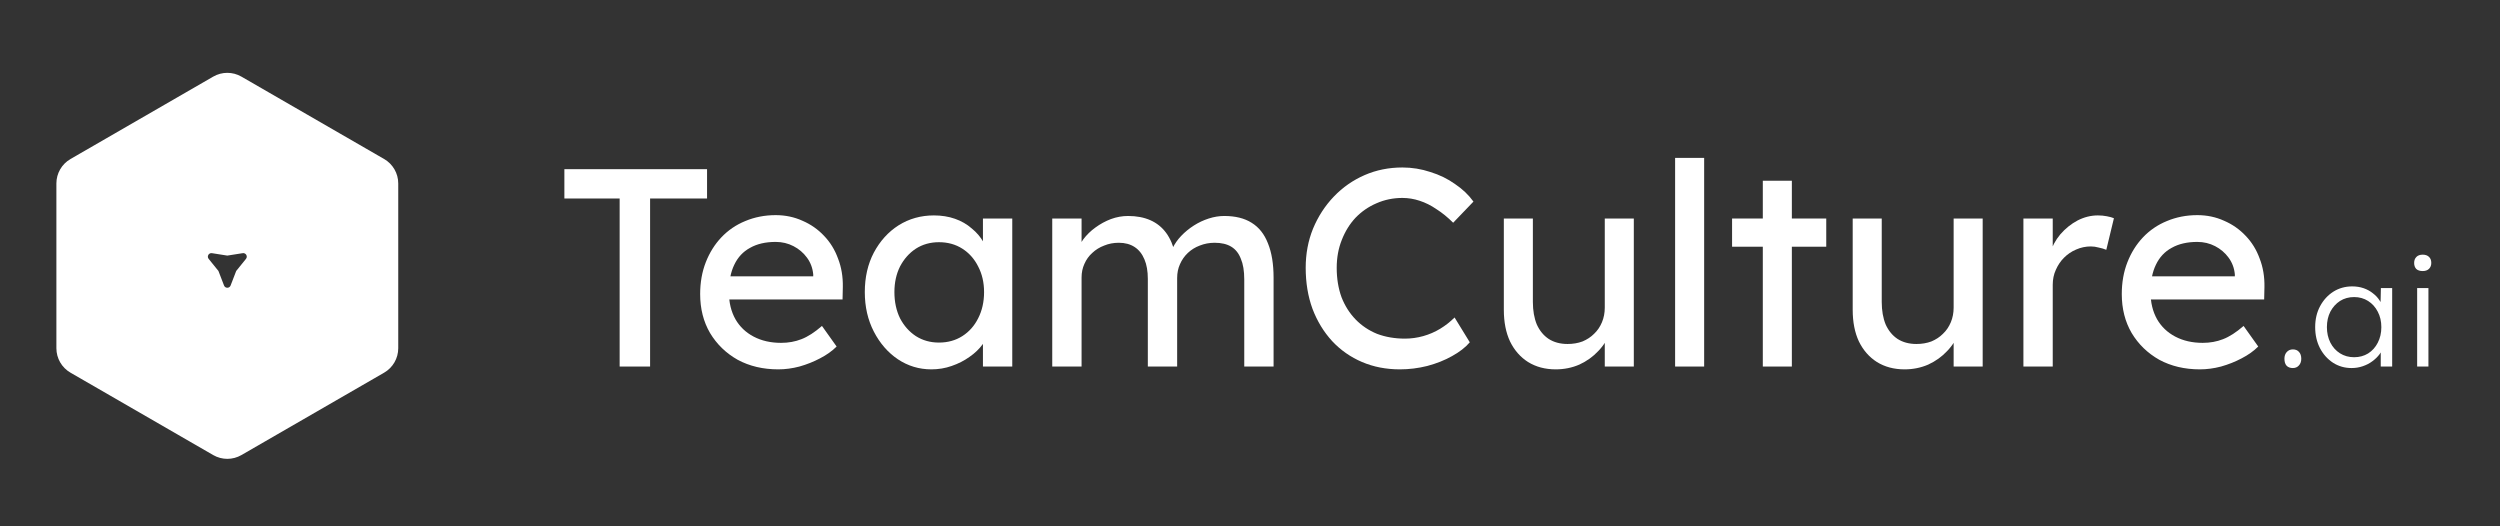 <svg width="266" height="56" viewBox="0 0 266 56" fill="none" xmlns="http://www.w3.org/2000/svg">
<rect x="0" y="0" width="266" height="56" fill="#333333" stroke="none"/>
<path fill-rule="evenodd" clip-rule="evenodd" d="M25.686 8.152C24.758 7.616 23.615 7.616 22.686 8.152L7.5 16.92C6.572 17.456 6 18.446 6 19.518V37.054C6 38.126 6.572 39.116 7.5 39.652L22.686 48.42C23.615 48.956 24.758 48.956 25.686 48.42L40.873 39.652C41.801 39.116 42.373 38.126 42.373 37.054V19.518C42.373 18.446 41.801 17.456 40.873 16.92L25.686 8.152ZM22.551 26.937C22.212 26.884 21.985 27.277 22.201 27.544L23.242 28.831L23.837 30.377C23.96 30.697 24.413 30.697 24.536 30.377L25.131 28.831L26.172 27.544C26.388 27.277 26.161 26.884 25.822 26.937L24.186 27.195L22.551 26.937Z" fill="white"/>
<path d="M65.93 39V21.12H60.05V18H75.23V21.12H69.17V39H65.93Z" fill="white"/>
<path d="M82.807 39.3C81.187 39.3 79.747 38.96 78.487 38.28C77.247 37.58 76.267 36.63 75.547 35.43C74.847 34.23 74.497 32.85 74.497 31.29C74.497 30.05 74.697 28.92 75.097 27.9C75.497 26.88 76.047 26 76.747 25.26C77.467 24.5 78.317 23.92 79.297 23.52C80.297 23.1 81.377 22.89 82.537 22.89C83.557 22.89 84.507 23.09 85.387 23.49C86.267 23.87 87.027 24.4 87.667 25.08C88.327 25.76 88.827 26.57 89.167 27.51C89.527 28.43 89.697 29.44 89.677 30.54L89.647 31.86H76.777L76.087 29.4H86.977L86.527 29.91V29.19C86.467 28.53 86.247 27.94 85.867 27.42C85.487 26.9 85.007 26.49 84.427 26.19C83.847 25.89 83.217 25.74 82.537 25.74C81.457 25.74 80.547 25.95 79.807 26.37C79.067 26.77 78.507 27.37 78.127 28.17C77.747 28.95 77.557 29.92 77.557 31.08C77.557 32.18 77.787 33.14 78.247 33.96C78.707 34.76 79.357 35.38 80.197 35.82C81.037 36.26 82.007 36.48 83.107 36.48C83.887 36.48 84.607 36.35 85.267 36.09C85.947 35.83 86.677 35.36 87.457 34.68L89.017 36.87C88.537 37.35 87.947 37.77 87.247 38.13C86.567 38.49 85.837 38.78 85.057 39C84.297 39.2 83.547 39.3 82.807 39.3Z" fill="white"/>
<path d="M99.095 39.3C97.795 39.3 96.605 38.94 95.525 38.22C94.465 37.5 93.615 36.52 92.975 35.28C92.335 34.04 92.015 32.64 92.015 31.08C92.015 29.5 92.335 28.1 92.975 26.88C93.635 25.64 94.515 24.67 95.615 23.97C96.735 23.27 97.985 22.92 99.365 22.92C100.185 22.92 100.935 23.04 101.615 23.28C102.295 23.52 102.885 23.86 103.385 24.3C103.905 24.72 104.325 25.21 104.645 25.77C104.985 26.33 105.195 26.93 105.275 27.57L104.585 27.33V23.25H107.705V39H104.585V35.25L105.305 35.04C105.185 35.58 104.935 36.11 104.555 36.63C104.195 37.13 103.725 37.58 103.145 37.98C102.585 38.38 101.955 38.7 101.255 38.94C100.575 39.18 99.855 39.3 99.095 39.3ZM99.905 36.45C100.845 36.45 101.675 36.22 102.395 35.76C103.115 35.3 103.675 34.67 104.075 33.87C104.495 33.05 104.705 32.12 104.705 31.08C104.705 30.06 104.495 29.15 104.075 28.35C103.675 27.55 103.115 26.92 102.395 26.46C101.675 26 100.845 25.77 99.905 25.77C98.985 25.77 98.165 26 97.445 26.46C96.745 26.92 96.185 27.55 95.765 28.35C95.365 29.15 95.165 30.06 95.165 31.08C95.165 32.12 95.365 33.05 95.765 33.87C96.185 34.67 96.745 35.3 97.445 35.76C98.165 36.22 98.985 36.45 99.905 36.45Z" fill="white"/>
<path d="M111.959 39V23.25H115.079V26.61L114.509 26.97C114.669 26.45 114.919 25.95 115.259 25.47C115.619 24.99 116.049 24.57 116.549 24.21C117.069 23.83 117.619 23.53 118.199 23.31C118.799 23.09 119.409 22.98 120.029 22.98C120.929 22.98 121.719 23.13 122.399 23.43C123.079 23.73 123.639 24.18 124.079 24.78C124.519 25.38 124.839 26.13 125.039 27.03L124.559 26.91L124.769 26.4C124.989 25.94 125.289 25.51 125.669 25.11C126.069 24.69 126.519 24.32 127.019 24C127.519 23.68 128.049 23.43 128.609 23.25C129.169 23.07 129.719 22.98 130.259 22.98C131.439 22.98 132.409 23.22 133.169 23.7C133.949 24.18 134.529 24.91 134.909 25.89C135.309 26.87 135.509 28.09 135.509 29.55V39H132.389V29.73C132.389 28.83 132.269 28.1 132.029 27.54C131.809 26.96 131.469 26.53 131.009 26.25C130.549 25.97 129.959 25.83 129.239 25.83C128.679 25.83 128.149 25.93 127.649 26.13C127.169 26.31 126.749 26.57 126.389 26.91C126.029 27.25 125.749 27.65 125.549 28.11C125.349 28.55 125.249 29.04 125.249 29.58V39H122.129V29.67C122.129 28.85 122.009 28.16 121.769 27.6C121.529 27.02 121.179 26.58 120.719 26.28C120.259 25.98 119.699 25.83 119.039 25.83C118.479 25.83 117.959 25.93 117.479 26.13C116.999 26.31 116.579 26.57 116.219 26.91C115.859 27.23 115.579 27.62 115.379 28.08C115.179 28.52 115.079 29 115.079 29.52V39H111.959Z" fill="white"/>
<path d="M148.946 39.3C147.486 39.3 146.146 39.04 144.926 38.52C143.706 38 142.646 37.26 141.746 36.3C140.846 35.32 140.146 34.17 139.646 32.85C139.166 31.53 138.926 30.08 138.926 28.5C138.926 27 139.186 25.61 139.706 24.33C140.246 23.03 140.986 21.89 141.926 20.91C142.866 19.93 143.956 19.17 145.196 18.63C146.436 18.09 147.776 17.82 149.216 17.82C150.236 17.82 151.226 17.98 152.186 18.3C153.166 18.6 154.046 19.03 154.826 19.59C155.626 20.13 156.276 20.75 156.776 21.45L154.616 23.7C154.036 23.12 153.446 22.64 152.846 22.26C152.266 21.86 151.666 21.56 151.046 21.36C150.446 21.16 149.836 21.06 149.216 21.06C148.236 21.06 147.316 21.25 146.456 21.63C145.616 21.99 144.876 22.5 144.236 23.16C143.616 23.82 143.126 24.61 142.766 25.53C142.406 26.43 142.226 27.42 142.226 28.5C142.226 29.64 142.396 30.68 142.736 31.62C143.096 32.54 143.596 33.33 144.236 33.99C144.876 34.65 145.636 35.16 146.516 35.52C147.416 35.86 148.406 36.03 149.486 36.03C150.146 36.03 150.796 35.94 151.436 35.76C152.076 35.58 152.676 35.32 153.236 34.98C153.796 34.64 154.306 34.24 154.766 33.78L156.386 36.42C155.926 36.96 155.296 37.45 154.496 37.89C153.716 38.33 152.836 38.68 151.856 38.94C150.896 39.18 149.926 39.3 148.946 39.3Z" fill="white"/>
<path d="M165.528 39.3C164.408 39.3 163.428 39.04 162.588 38.52C161.768 38 161.128 37.27 160.668 36.33C160.228 35.39 160.008 34.27 160.008 32.97V23.25H163.098V32.13C163.098 33.05 163.238 33.85 163.518 34.53C163.818 35.19 164.238 35.7 164.778 36.06C165.338 36.42 166.008 36.6 166.788 36.6C167.368 36.6 167.898 36.51 168.378 36.33C168.858 36.13 169.268 35.86 169.608 35.52C169.968 35.18 170.248 34.77 170.448 34.29C170.648 33.81 170.748 33.29 170.748 32.73V23.25H173.838V39H170.748V35.7L171.288 35.34C171.048 36.08 170.638 36.75 170.058 37.35C169.498 37.95 168.828 38.43 168.048 38.79C167.268 39.13 166.428 39.3 165.528 39.3Z" fill="white"/>
<path d="M178.232 39V16.8H181.322V39H178.232Z" fill="white"/>
<path d="M187.563 39V19.23H190.653V39H187.563ZM184.293 26.25V23.25H194.313V26.25H184.293Z" fill="white"/>
<path d="M202.647 39.3C201.527 39.3 200.547 39.04 199.707 38.52C198.887 38 198.247 37.27 197.787 36.33C197.347 35.39 197.127 34.27 197.127 32.97V23.25H200.217V32.13C200.217 33.05 200.357 33.85 200.637 34.53C200.937 35.19 201.357 35.7 201.897 36.06C202.457 36.42 203.127 36.6 203.907 36.6C204.487 36.6 205.017 36.51 205.497 36.33C205.977 36.13 206.387 35.86 206.727 35.52C207.087 35.18 207.367 34.77 207.567 34.29C207.767 33.81 207.867 33.29 207.867 32.73V23.25H210.957V39H207.867V35.7L208.407 35.34C208.167 36.08 207.757 36.75 207.177 37.35C206.617 37.95 205.947 38.43 205.167 38.79C204.387 39.13 203.547 39.3 202.647 39.3Z" fill="white"/>
<path d="M215.291 39V23.25H218.411V28.2L218.111 27C218.331 26.24 218.701 25.55 219.221 24.93C219.761 24.31 220.371 23.82 221.051 23.46C221.751 23.1 222.471 22.92 223.211 22.92C223.551 22.92 223.871 22.95 224.171 23.01C224.491 23.07 224.741 23.14 224.921 23.22L224.111 26.58C223.871 26.48 223.601 26.4 223.301 26.34C223.021 26.26 222.741 26.22 222.461 26.22C221.921 26.22 221.401 26.33 220.901 26.55C220.421 26.75 219.991 27.04 219.611 27.42C219.251 27.78 218.961 28.21 218.741 28.71C218.521 29.19 218.411 29.72 218.411 30.3V39H215.291Z" fill="white"/>
<path d="M234.067 39.3C232.447 39.3 231.007 38.96 229.747 38.28C228.507 37.58 227.527 36.63 226.807 35.43C226.107 34.23 225.757 32.85 225.757 31.29C225.757 30.05 225.957 28.92 226.357 27.9C226.757 26.88 227.307 26 228.007 25.26C228.727 24.5 229.577 23.92 230.557 23.52C231.557 23.1 232.637 22.89 233.797 22.89C234.817 22.89 235.767 23.09 236.647 23.49C237.527 23.87 238.287 24.4 238.927 25.08C239.587 25.76 240.087 26.57 240.427 27.51C240.787 28.43 240.957 29.44 240.937 30.54L240.907 31.86H228.037L227.347 29.4H238.237L237.787 29.91V29.19C237.727 28.53 237.507 27.94 237.127 27.42C236.747 26.9 236.267 26.49 235.687 26.19C235.107 25.89 234.477 25.74 233.797 25.74C232.717 25.74 231.807 25.95 231.067 26.37C230.327 26.77 229.767 27.37 229.387 28.17C229.007 28.95 228.817 29.92 228.817 31.08C228.817 32.18 229.047 33.14 229.507 33.96C229.967 34.76 230.617 35.38 231.457 35.82C232.297 36.26 233.267 36.48 234.367 36.48C235.147 36.48 235.867 36.35 236.527 36.09C237.207 35.83 237.937 35.36 238.717 34.68L240.277 36.87C239.797 37.35 239.207 37.77 238.507 38.13C237.827 38.49 237.097 38.78 236.317 39C235.557 39.2 234.807 39.3 234.067 39.3Z" fill="white"/>
<path d="M243.959 39.16C243.671 39.16 243.447 39.075 243.287 38.904C243.137 38.733 243.063 38.488 243.063 38.168C243.063 37.88 243.143 37.645 243.303 37.464C243.473 37.272 243.692 37.176 243.959 37.176C244.247 37.176 244.465 37.267 244.615 37.448C244.775 37.619 244.855 37.859 244.855 38.168C244.855 38.467 244.769 38.707 244.599 38.888C244.439 39.069 244.225 39.16 243.959 39.16Z" fill="white"/>
<path d="M250.207 39.16C249.482 39.16 248.826 38.973 248.239 38.6C247.653 38.216 247.189 37.699 246.847 37.048C246.506 36.387 246.335 35.64 246.335 34.808C246.335 33.965 246.511 33.219 246.863 32.568C247.215 31.917 247.685 31.405 248.271 31.032C248.869 30.659 249.535 30.472 250.271 30.472C250.709 30.472 251.114 30.536 251.487 30.664C251.861 30.792 252.191 30.973 252.479 31.208C252.778 31.432 253.023 31.699 253.215 32.008C253.418 32.307 253.557 32.632 253.631 32.984L253.279 32.808L253.327 30.648H254.527V39H253.311V36.952L253.631 36.744C253.557 37.064 253.413 37.373 253.199 37.672C252.986 37.96 252.725 38.216 252.415 38.44C252.117 38.664 251.775 38.84 251.391 38.968C251.018 39.096 250.623 39.16 250.207 39.16ZM250.479 38.008C251.034 38.008 251.53 37.875 251.967 37.608C252.405 37.331 252.746 36.952 252.991 36.472C253.247 35.981 253.375 35.427 253.375 34.808C253.375 34.189 253.247 33.64 252.991 33.16C252.746 32.68 252.405 32.301 251.967 32.024C251.53 31.747 251.034 31.608 250.479 31.608C249.914 31.608 249.413 31.747 248.975 32.024C248.549 32.301 248.207 32.68 247.951 33.16C247.706 33.64 247.583 34.189 247.583 34.808C247.583 35.416 247.706 35.965 247.951 36.456C248.197 36.936 248.538 37.315 248.975 37.592C249.413 37.869 249.914 38.008 250.479 38.008Z" fill="white"/>
<path d="M257.185 39V30.648H258.385V39H257.185ZM257.777 28.84C257.479 28.84 257.249 28.765 257.089 28.616C256.94 28.456 256.865 28.243 256.865 27.976C256.865 27.709 256.945 27.496 257.105 27.336C257.265 27.176 257.489 27.096 257.777 27.096C258.065 27.096 258.289 27.176 258.449 27.336C258.609 27.485 258.689 27.699 258.689 27.976C258.689 28.232 258.609 28.44 258.449 28.6C258.289 28.76 258.065 28.84 257.777 28.84Z" fill="white"/>
</svg>
